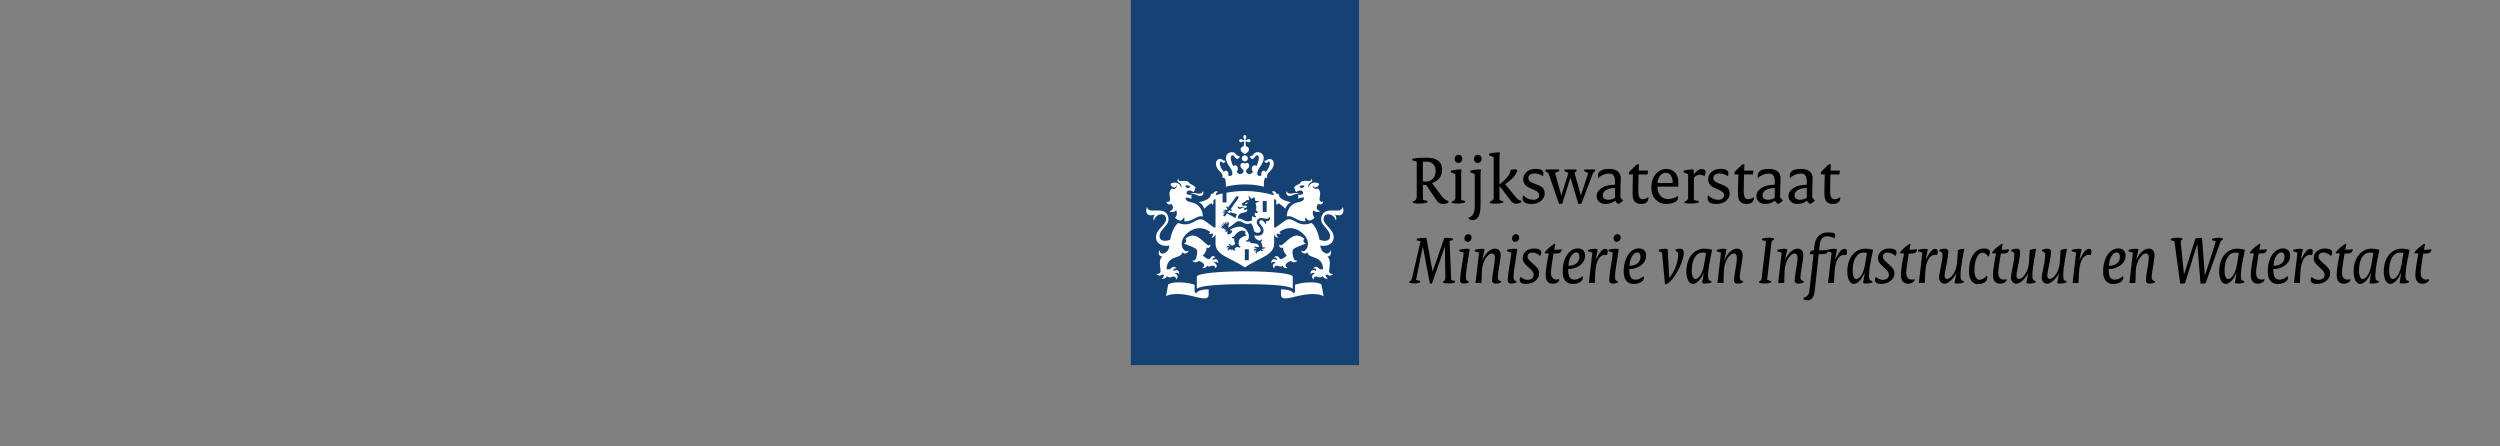 <svg width="493" height="88" viewBox="0 0 493 88" fill="none" xmlns="http://www.w3.org/2000/svg">
<rect x="0" y="0" width="493" height="88" fill="#808080" stroke="none"/>
<path d="M268 0H223V72H268V0Z" fill="#154273"/>
<path d="M246.26 51.315H245.48V49.155H246.26V51.315ZM249.79 41.781H249.009V39.621H249.79V41.781V41.781ZM235.313 38.054C235.25 38.054 234.846 38.054 234.846 38.134C234.846 38.215 235.034 38.179 235.313 38.224C235.941 38.332 236.184 38.645 236.624 38.645C237.019 38.645 237.432 38.376 237.271 37.803C237.244 37.704 237.19 37.731 237.171 37.793C237.109 38.053 236.795 38.197 236.462 38.197C236.049 38.197 235.968 38.054 235.312 38.054H235.313ZM231.011 40.214C231.083 40.312 231.819 41.261 230.688 41.629C230.634 41.647 230.625 41.692 230.697 41.727C231.532 42.077 231.936 41.432 231.936 41.432C232.358 42.399 231.711 42.928 231.711 42.928C231.801 43.098 232.205 43.394 232.807 43.528C233.041 43.403 233.364 43.17 233.499 42.812C233.499 42.812 233.66 43.232 233.517 43.636C235.223 43.788 235.825 42.426 237.145 42.677C237.181 42.687 237.199 42.659 237.199 42.623C237.199 41.781 236.687 40.249 235.052 39.935C233.427 39.622 233.867 38.959 233.867 38.959C234.549 38.932 234.945 39.227 234.945 39.227C235.07 39.021 234.891 38.807 234.891 38.807C234.954 38.726 234.989 38.448 234.989 38.448C234.217 38.448 234.019 38.278 234.019 38.278C233.903 37.821 234.217 37.176 235.367 37.866C235.654 37.615 235.627 37.221 235.627 37.221C235.717 37.176 235.771 37.041 235.771 36.988C235.771 36.799 234.855 36.288 234.621 36.226C234.567 35.948 234.208 35.554 233.131 35.697C232.619 35.76 232.251 35.626 232.421 35.33C232.448 35.276 232.358 35.267 232.313 35.32C232.196 35.437 232.035 35.769 232.475 35.993C232.969 36.243 232.995 36.737 233.005 36.808C233.014 36.916 232.888 36.925 232.861 36.818C232.636 35.984 231.487 35.805 230.813 36.244C230.849 36.692 231.334 36.987 231.595 36.987C231.747 36.987 231.954 36.835 231.954 36.629C231.954 36.531 232.008 36.539 232.034 36.62C232.143 36.916 231.702 37.534 231.056 37.158C230.391 37.821 230.661 38.645 230.724 38.941C230.84 39.478 230.58 40.007 230.086 39.765C230.059 39.756 230.032 39.747 230.032 39.801C230.041 40.123 230.482 40.509 231.011 40.213V40.214ZM234.675 36.871C234.361 37.221 233.858 37.14 233.732 36.566C234.379 36.531 234.648 36.593 234.675 36.871ZM254.496 38.197C254.164 38.197 253.849 38.054 253.786 37.794C253.768 37.731 253.715 37.704 253.688 37.803C253.526 38.376 253.939 38.645 254.334 38.645C254.774 38.645 255.017 38.331 255.645 38.224C255.924 38.179 256.113 38.224 256.113 38.134C256.113 38.054 255.708 38.054 255.645 38.054C254.999 38.054 254.909 38.197 254.496 38.197ZM260.926 39.783C260.926 39.729 260.899 39.738 260.872 39.747C260.379 39.989 260.118 39.469 260.235 38.923C260.298 38.618 260.567 37.803 259.903 37.14C259.247 37.516 258.807 36.898 258.923 36.602C258.95 36.522 259.004 36.512 259.004 36.612C259.004 36.817 259.211 36.97 259.364 36.97C259.624 36.97 260.109 36.674 260.145 36.226C259.471 35.786 258.322 35.966 258.097 36.799C258.07 36.907 257.945 36.898 257.954 36.79C257.954 36.719 257.99 36.226 258.484 35.975C258.932 35.751 258.771 35.419 258.645 35.303C258.6 35.258 258.501 35.267 258.537 35.312C258.708 35.608 258.34 35.742 257.837 35.679C256.759 35.536 256.409 35.939 256.347 36.208C256.113 36.271 255.197 36.781 255.197 36.97C255.197 37.023 255.25 37.167 255.34 37.203C255.34 37.203 255.322 37.588 255.6 37.848C256.741 37.158 257.065 37.803 256.948 38.26C256.948 38.26 256.741 38.421 255.968 38.43C255.968 38.43 256.005 38.708 256.068 38.788C256.068 38.788 255.888 39.013 256.014 39.21C256.014 39.21 256.409 38.914 257.092 38.94C257.092 38.94 257.532 39.604 255.906 39.917C254.28 40.231 253.76 41.763 253.76 42.605C253.76 42.65 253.777 42.668 253.813 42.659C255.133 42.417 255.735 43.779 257.442 43.618C257.289 43.215 257.46 42.794 257.46 42.794C257.594 43.152 257.918 43.394 258.151 43.51C258.761 43.376 259.157 43.09 259.247 42.91C259.247 42.91 258.6 42.381 259.022 41.414C259.022 41.414 259.426 42.059 260.262 41.709C260.334 41.674 260.316 41.629 260.271 41.611C259.139 41.244 259.876 40.294 259.947 40.195C260.477 40.509 260.927 40.123 260.927 39.783H260.926ZM257.226 36.566C257.1 37.14 256.597 37.22 256.283 36.871C256.31 36.593 256.589 36.531 257.226 36.566ZM245.183 26.988C245.183 27.131 245.246 27.257 245.291 27.328C245.389 27.472 245.371 27.553 245.326 27.598C245.282 27.642 245.201 27.66 245.057 27.562C244.957 27.492 244.838 27.454 244.716 27.454C244.473 27.454 244.348 27.615 244.348 27.75C244.348 27.884 244.473 28.045 244.716 28.045C244.859 28.045 244.986 27.983 245.057 27.938C245.201 27.839 245.282 27.858 245.327 27.902C245.371 27.947 245.308 28.44 245.246 28.834C244.842 28.924 244.644 29.246 244.644 29.434C244.644 29.927 245.164 30.204 245.479 30.375C245.785 30.214 246.314 29.927 246.314 29.435C246.314 29.246 246.117 28.915 245.713 28.834C245.659 28.449 245.587 27.947 245.632 27.902C245.677 27.857 245.758 27.839 245.902 27.938C246.002 28.008 246.12 28.045 246.242 28.045C246.485 28.045 246.611 27.885 246.611 27.75C246.611 27.615 246.485 27.454 246.243 27.454C246.121 27.458 246.003 27.495 245.901 27.562C245.758 27.66 245.677 27.642 245.631 27.597C245.587 27.553 245.569 27.472 245.668 27.329C245.738 27.23 245.776 27.111 245.776 26.989C245.776 26.746 245.614 26.621 245.479 26.621C245.345 26.621 245.183 26.746 245.183 26.988V26.988ZM245.479 30.626C245.4 30.626 245.322 30.641 245.249 30.672C245.176 30.702 245.11 30.746 245.054 30.802C244.941 30.914 244.878 31.067 244.878 31.227C244.877 31.386 244.941 31.539 245.053 31.652C245.166 31.764 245.319 31.828 245.478 31.828C245.637 31.828 245.79 31.765 245.903 31.652C246.016 31.54 246.079 31.387 246.08 31.227C246.08 31.068 246.016 30.915 245.904 30.802C245.791 30.69 245.638 30.626 245.479 30.626V30.626ZM245.479 36.369C247.877 36.369 249.224 36.826 249.224 36.826C249.234 35.616 249.234 34.945 249.924 35.043C249.547 34.031 251.182 33.627 251.182 32.31C251.182 31.441 250.562 31.343 250.382 31.343C249.844 31.343 249.925 31.693 249.467 31.693C249.413 31.693 249.35 31.674 249.35 31.719C249.35 31.871 249.476 32.131 249.691 32.131C249.979 32.131 249.979 31.844 250.194 31.844C250.284 31.844 250.419 31.916 250.419 32.212C250.419 32.776 250.05 33.395 249.61 33.878C249.566 33.811 249.506 33.755 249.436 33.716C249.365 33.677 249.286 33.656 249.206 33.654C248.946 33.654 248.721 33.924 248.721 34.254C248.717 34.362 248.739 34.47 248.784 34.568C248.673 34.638 248.547 34.681 248.416 34.694C248.218 34.694 247.922 34.614 247.922 34.183C247.922 33.224 249.206 32.383 249.206 31.163C249.206 30.581 248.82 30.008 248.003 30.008C247.132 30.008 247.293 30.796 246.539 30.796C246.503 30.796 246.476 30.806 246.476 30.841C246.476 30.895 246.611 31.334 246.996 31.334C247.41 31.334 247.526 30.617 247.904 30.617C248.039 30.617 248.245 30.697 248.245 31.181C248.245 31.558 248.057 32.176 247.787 32.758C247.688 32.654 247.553 32.593 247.41 32.588C247.087 32.588 246.853 32.902 246.853 33.269C246.853 33.502 246.943 33.735 247.105 33.879C246.916 34.12 246.718 34.317 246.458 34.317C245.938 34.317 245.713 34.022 245.713 33.699C245.713 33.349 246.35 33.224 246.35 32.687C246.35 32.319 246.108 32.113 245.883 32.113C245.632 32.113 245.506 32.275 245.479 32.275C245.452 32.275 245.327 32.113 245.075 32.113C244.842 32.113 244.608 32.319 244.608 32.687C244.608 33.224 245.246 33.359 245.246 33.699C245.246 34.022 245.012 34.317 244.5 34.317C244.24 34.317 244.042 34.12 243.854 33.878C243.935 33.799 243.999 33.704 244.042 33.599C244.085 33.495 244.107 33.382 244.105 33.269C244.105 32.893 243.872 32.589 243.548 32.589C243.477 32.591 243.407 32.606 243.342 32.636C243.277 32.665 243.219 32.707 243.171 32.759C242.901 32.167 242.713 31.558 242.713 31.181C242.713 30.698 242.92 30.617 243.054 30.617C243.423 30.617 243.539 31.334 243.961 31.334C244.348 31.334 244.482 30.894 244.482 30.841C244.482 30.814 244.455 30.796 244.419 30.796C243.665 30.796 243.827 30.008 242.956 30.008C242.147 30.008 241.752 30.581 241.752 31.163C241.752 32.383 243.036 33.224 243.036 34.183C243.036 34.613 242.74 34.693 242.542 34.693C242.444 34.693 242.318 34.649 242.174 34.568C242.218 34.47 242.239 34.363 242.237 34.255C242.237 33.923 242.013 33.655 241.752 33.655C241.59 33.655 241.456 33.744 241.357 33.878C240.917 33.395 240.549 32.776 240.549 32.212C240.549 31.925 240.683 31.844 240.773 31.844C240.98 31.844 240.989 32.131 241.276 32.131C241.492 32.131 241.617 31.871 241.617 31.719C241.617 31.674 241.554 31.692 241.501 31.692C241.043 31.692 241.123 31.342 240.585 31.342C240.405 31.342 239.785 31.442 239.785 32.31C239.785 33.636 241.42 34.03 241.043 35.043C241.734 34.945 241.725 35.617 241.743 36.826C241.734 36.826 243.081 36.369 245.479 36.369V36.369ZM241.087 38.152C240.432 38.296 239.965 38.43 239.758 38.492C239.768 38.206 239.875 37.937 240.136 37.884C240.172 37.874 240.18 37.83 240.145 37.812C239.561 37.427 239.255 38.162 239.246 38.188C239.04 38.17 238.726 38.233 238.726 38.511C238.726 39.344 236.822 39.801 236.381 39.873C237.163 40.168 237.486 41.153 237.486 41.153C238.052 40.589 238.708 40.097 238.86 40.097C239.013 40.097 239.067 40.285 239.076 40.392C239.076 40.428 239.112 40.437 239.139 40.41C239.435 39.971 239.291 39.873 239.264 39.738C239.246 39.64 239.274 39.254 239.704 39.299V44.845L239.48 44.89C239.381 44.908 238.564 44.218 237.639 43.573C236.705 42.928 236.211 43.313 235.151 43.887C233.759 44.639 232.358 43.958 232.358 43.958C231.164 44.81 230.751 47.283 230.751 47.283C230.431 47.411 230.09 47.481 229.745 47.489C228.829 47.489 228.667 46.933 228.667 46.611C228.667 45.204 230.437 44.603 230.437 43.215C230.437 42.875 230.284 41.512 228.587 41.512H227.067C226.43 41.512 226.277 41.055 226.187 40.885C226.151 40.813 226.088 40.858 226.115 40.912C226.16 41.029 226.044 41.208 226.044 41.557C226.044 42.122 226.376 42.462 226.996 42.462C227.274 42.462 227.543 42.382 227.624 42.328C227.678 42.292 227.714 42.346 227.687 42.381C227.417 42.695 227.4 43.286 227.507 43.421C227.534 43.457 227.57 43.448 227.57 43.421C227.723 42.829 228.28 42.265 229.034 42.265C229.959 42.265 229.95 43.045 229.95 43.233C229.95 44.362 227.965 45.186 227.965 46.745C227.965 48.322 229.635 48.653 230.597 48.411C230.543 49.989 228.729 50.526 228.675 49.397C228.675 49.343 228.63 49.334 228.603 49.407C228.379 49.962 228.468 50.454 229.169 50.607C229.214 50.616 229.196 50.643 229.151 50.678C228.451 51.118 228.828 52.856 228.864 53.366C228.917 54.101 228.181 54.011 228.118 53.994C228.091 53.984 228.055 53.994 228.109 54.056C228.63 54.693 229.277 54.11 229.277 54.11C229.762 54.262 229.465 54.675 229.133 54.89C229.079 54.925 229.088 54.961 229.142 54.961C229.214 54.971 229.968 55.033 230.102 54.433C230.435 54.827 230.929 54.683 231.028 54.63C231.172 54.558 231.881 54.298 231.944 55.087C231.944 55.14 231.98 55.105 232.007 55.077C232.537 54.406 231.971 53.994 231.647 53.949C231.704 53.891 231.774 53.847 231.85 53.821C231.927 53.794 232.008 53.785 232.089 53.794C232.169 53.803 232.247 53.831 232.315 53.875C232.383 53.919 232.441 53.978 232.483 54.047C232.51 54.083 232.537 54.092 232.537 54.021C232.582 53.169 231.89 53.098 231.441 53.465C231.423 53.375 231.271 52.9 231.944 52.918C231.962 52.918 231.989 52.892 231.962 52.865C231.441 52.309 231.01 52.811 230.902 52.936C230.669 53.214 230.085 53.098 230.031 53.098C230.211 50.15 232.815 51.198 233.174 49.764C233.192 49.693 233.228 49.72 233.228 49.747C233.327 50.096 234.208 50.141 234.368 49.46C234.378 49.415 234.368 49.388 234.342 49.415C233.587 50.168 231.89 47.82 234.207 45.912C236.183 44.29 237.952 45.195 238.626 45.724C238.662 45.957 238.518 46.037 238.428 46.064C238.392 46.073 238.383 46.1 238.438 46.127C238.626 46.198 238.886 46.171 239.012 46.001C239.434 46.297 239.075 46.673 238.904 46.771C238.859 46.799 238.877 46.826 238.914 46.835C239.299 46.906 239.623 46.512 239.641 46.279L239.704 46.315V47.99C239.704 50.374 242.461 50.705 245.487 52.721C248.514 50.696 251.262 50.374 251.262 47.991V46.315L251.325 46.279C251.343 46.503 251.657 46.906 252.052 46.835C252.088 46.825 252.106 46.799 252.062 46.772C251.891 46.664 251.522 46.297 251.953 46.002C252.079 46.18 252.34 46.198 252.528 46.127C252.582 46.109 252.573 46.073 252.538 46.064C252.448 46.037 252.304 45.956 252.34 45.724C253.013 45.186 254.782 44.281 256.758 45.912C259.075 47.82 257.378 50.159 256.623 49.415C256.588 49.379 256.588 49.415 256.596 49.46C256.758 50.15 257.638 50.096 257.737 49.747C257.747 49.72 257.782 49.693 257.791 49.764C258.151 51.198 260.746 50.15 260.934 53.098C260.88 53.107 260.297 53.214 260.064 52.936C259.964 52.82 259.534 52.309 259.004 52.865C258.967 52.9 259.004 52.918 259.021 52.918C259.695 52.901 259.551 53.375 259.524 53.465C259.075 53.098 258.384 53.169 258.429 54.02C258.429 54.083 258.456 54.083 258.482 54.047C258.524 53.978 258.582 53.919 258.65 53.875C258.718 53.831 258.796 53.803 258.876 53.794C258.957 53.785 259.038 53.794 259.115 53.821C259.192 53.847 259.261 53.891 259.318 53.949C259.003 53.994 258.428 54.406 258.958 55.078C258.985 55.105 259.012 55.141 259.021 55.087C259.093 54.298 259.794 54.549 259.937 54.63C260.037 54.683 260.53 54.827 260.862 54.433C260.997 55.033 261.752 54.97 261.823 54.961C261.877 54.961 261.877 54.925 261.833 54.89C261.509 54.675 261.203 54.262 261.689 54.11C261.689 54.11 262.335 54.693 262.856 54.056C262.901 54.003 262.874 53.985 262.847 53.994C262.784 54.011 262.047 54.101 262.102 53.366C262.138 52.856 262.515 51.117 261.814 50.678C261.77 50.652 261.752 50.625 261.797 50.607C262.497 50.454 262.587 49.962 262.362 49.407C262.335 49.334 262.29 49.352 262.29 49.397C262.237 50.527 260.431 49.989 260.369 48.411C261.339 48.662 262.999 48.321 262.999 46.745C262.999 45.195 261.015 44.362 261.015 43.233C261.015 43.045 261.006 42.265 261.931 42.265C262.686 42.265 263.242 42.829 263.395 43.421C263.404 43.448 263.431 43.457 263.458 43.421C263.566 43.277 263.548 42.695 263.278 42.381C263.251 42.355 263.278 42.291 263.341 42.328C263.422 42.381 263.691 42.462 263.97 42.462C264.59 42.462 264.922 42.122 264.922 41.557C264.922 41.207 264.796 41.028 264.85 40.912C264.877 40.858 264.805 40.822 264.778 40.885C264.688 41.065 264.527 41.512 263.898 41.512H262.38C260.683 41.512 260.53 42.883 260.53 43.215C260.53 44.603 262.3 45.204 262.3 46.611C262.3 46.942 262.129 47.489 261.222 47.489C260.845 47.489 260.449 47.381 260.216 47.283C260.216 47.283 259.812 44.819 258.608 43.958C258.608 43.958 257.208 44.639 255.815 43.887C254.755 43.313 254.252 42.928 253.318 43.573C252.385 44.218 251.576 44.908 251.478 44.89L251.253 44.845V39.3C251.684 39.255 251.711 39.64 251.693 39.74C251.666 39.865 251.531 39.972 251.819 40.411C251.846 40.447 251.873 40.429 251.882 40.393C251.891 40.286 251.953 40.098 252.097 40.098C252.241 40.098 252.905 40.59 253.471 41.155C253.471 41.155 253.794 40.178 254.576 39.874C254.136 39.802 252.232 39.345 252.232 38.512C252.232 38.234 251.918 38.172 251.711 38.189C251.701 38.162 251.388 37.428 250.813 37.813C250.786 37.831 250.786 37.876 250.822 37.885C251.082 37.947 251.19 38.207 251.199 38.494C249.34 37.953 247.415 37.672 245.479 37.66C244.113 37.66 242.865 37.822 241.868 38.001V39.918H241.086V38.153L241.087 38.152ZM235.915 57.846C235.708 57.766 235.573 57.631 235.573 57.354V56.162C235.232 56.045 234.298 55.687 232.421 55.687C230.867 55.687 230.382 56.037 230.355 56.162L229.942 58.429C229.942 58.429 230.571 57.855 232.825 57.999C235.537 58.169 238.348 59.773 238.348 58.061V57.058C236.228 57.067 235.914 57.748 235.914 57.846H235.915ZM252.61 57.066V58.07C252.61 59.773 255.421 58.178 258.133 58.008C260.388 57.864 261.016 58.438 261.016 58.438L260.603 56.162C260.585 56.036 260.091 55.687 258.537 55.687C256.669 55.687 255.735 56.045 255.385 56.162V57.354C255.385 57.622 255.25 57.757 255.044 57.846C255.053 57.748 254.739 57.066 252.61 57.066V57.066ZM245.48 56.036C249.853 56.036 254.29 56.26 254.864 56.923C254.909 56.977 254.927 56.923 254.927 56.879V54.567C254.927 53.895 250.347 53.501 245.47 53.501C240.594 53.501 236.013 53.895 236.013 54.567V56.879C236.013 56.915 236.031 56.969 236.076 56.923C236.678 56.269 241.114 56.036 245.479 56.036H245.48ZM241.58 45.141L241.14 45.025L241.105 45.078L240.593 44.854H241.051C241.095 44.854 241.095 44.828 241.077 44.81C240.871 44.603 240.682 44.424 240.682 44.424C240.682 44.424 240.889 44.505 241.185 44.612C241.221 44.622 241.23 44.603 241.212 44.577L240.871 44.084C240.871 44.084 241.284 44.362 241.365 44.415C241.392 44.433 241.41 44.415 241.401 44.389L241.167 43.806L241.617 44.236C241.634 44.254 241.661 44.246 241.652 44.218L241.527 43.636L241.859 44.12C241.877 44.147 241.904 44.138 241.904 44.11C241.904 44.012 241.913 43.582 241.913 43.582C241.913 43.582 242.056 43.905 242.119 44.066C242.137 44.102 242.155 44.102 242.173 44.057C242.191 44.003 242.343 43.645 242.343 43.645L242.362 44.2L242.29 44.218L242.2 44.881C242.856 44.729 243.682 43.6 244.31 43.6C245.065 43.6 245.334 44.478 246.717 44.03C247.067 44.55 247.194 44.998 247.328 45.616C247.868 46.118 248.612 45.947 248.612 45.419C248.612 44.702 247.832 44.568 247.832 43.815C247.832 43.484 248.065 43 248.702 43C249.044 43 249.537 43.143 249.825 43.143C250.166 43.143 250.238 42.901 250.274 42.793C250.301 42.722 250.4 42.74 250.391 42.803C250.381 42.874 250.427 42.973 250.427 43.134C250.427 43.609 249.735 43.672 249.654 43.609C249.618 43.582 249.591 43.618 249.618 43.645C249.726 43.725 249.699 44.012 249.574 44.191C249.556 44.209 249.537 44.209 249.537 44.191C249.466 43.851 249.062 43.43 248.711 43.43C248.586 43.43 248.325 43.501 248.325 43.806C248.325 44.227 249.178 44.621 249.178 45.5C249.178 46.413 248.271 46.637 247.355 46.404C247.382 47.274 248.685 47.784 248.711 47.166C248.711 47.121 248.738 47.148 248.747 47.166C248.936 47.435 248.855 47.632 248.604 47.74C248.828 47.838 248.873 48.295 248.936 48.573C249.035 48.985 249.466 48.752 249.493 48.743C249.52 48.725 249.529 48.743 249.511 48.77C249.349 49.191 248.909 49.03 248.909 49.03C248.684 49.191 248.954 49.334 249.16 49.397C249.187 49.407 249.187 49.424 249.17 49.442C249.017 49.496 248.693 49.603 248.532 49.325C248.415 49.612 248.172 49.603 248.082 49.603C247.912 49.603 247.804 49.773 247.84 50.006C247.84 50.024 247.831 50.033 247.813 50.024C247.418 49.764 247.643 49.451 247.804 49.37C247.777 49.352 247.499 49.236 247.382 49.558C247.373 49.585 247.355 49.585 247.346 49.558C247.176 49.093 247.553 48.958 247.822 49.075C247.804 49.012 247.66 48.779 247.302 48.859C247.283 48.869 247.274 48.859 247.283 48.833C247.346 48.689 247.517 48.483 247.849 48.689C248.019 48.797 248.307 48.645 248.334 48.627C247.75 47.471 246.628 48.438 246.367 47.533C246.358 47.516 246.34 47.498 246.322 47.551C246.259 47.739 245.766 47.757 245.676 47.381C245.666 47.354 245.676 47.345 245.703 47.363C245.775 47.435 245.927 47.498 246.133 47.211C246.269 47.014 246.287 46.754 246.287 46.584C246.287 45.884 245.586 44.702 244.49 44.702C243.799 44.702 243.053 44.971 242.496 45.374L243.008 45.491C242.998 45.607 242.963 45.72 242.905 45.821C242.846 45.922 242.766 46.009 242.67 46.075C242.573 46.141 242.464 46.185 242.348 46.203C242.233 46.221 242.115 46.214 242.003 46.181L242.083 45.589C242.003 45.616 241.805 45.688 241.697 45.84C241.688 45.849 241.67 45.849 241.67 45.831C241.58 45.491 241.859 45.321 241.94 45.284C241.949 45.276 241.949 45.276 241.93 45.276C241.845 45.275 241.76 45.296 241.685 45.337C241.61 45.377 241.546 45.436 241.5 45.508C241.49 45.518 241.482 45.518 241.482 45.508C241.509 45.437 241.464 45.267 241.58 45.141V45.141ZM243.116 49.155C242.919 49.397 242.748 49.165 242.487 49.165C242.245 49.165 242.2 49.37 242.2 49.451C242.2 49.469 242.191 49.469 242.182 49.46C241.904 49.083 242.218 48.877 242.398 48.85C242.371 48.824 242.101 48.644 241.931 48.895C241.921 48.913 241.904 48.905 241.904 48.886C241.894 48.42 242.263 48.385 242.514 48.591C242.559 48.411 242.443 48.295 242.245 48.286C242.218 48.286 242.218 48.268 242.227 48.259C242.307 48.169 242.389 48.134 242.47 48.134C242.73 48.134 242.766 48.465 242.937 48.465C243.188 48.465 243.557 48.125 243.583 48.089C243.574 48.071 243.332 47.408 243.377 47.014C243.377 46.996 243.367 46.996 243.359 47.004C243.233 47.077 242.928 47.068 242.928 46.691C242.928 46.664 242.937 46.655 242.955 46.682C243.089 46.87 243.314 46.655 243.422 46.53C243.538 46.395 244.185 45.464 245.038 45.464C245.227 45.464 245.469 45.571 245.667 45.706C245.37 46.064 245.667 46.404 245.882 46.36C245.909 46.35 245.909 46.378 245.892 46.387C244.76 46.807 244.257 46.977 244.257 47.927C244.257 48.42 244.427 48.698 244.715 48.627C244.733 48.617 244.742 48.627 244.724 48.644C244.616 48.77 244.499 48.814 244.4 48.814C244.167 48.814 244.122 48.689 243.996 48.689C243.871 48.689 243.449 48.94 243.449 49.146C243.449 49.226 243.502 49.334 243.646 49.424C243.656 49.433 243.646 49.442 243.646 49.442C243.52 49.442 243.188 49.469 243.116 49.155V49.155ZM246.089 39.971C245.739 39.953 245.505 40.025 245.523 40.141C245.693 40.321 245.918 40.303 246.089 39.971ZM244.787 40.841C245.038 40.778 245.307 40.804 245.343 40.813C245.379 40.823 245.379 40.885 245.334 40.894C244.814 40.957 244.787 41.199 244.454 41.199C244.239 41.199 243.996 40.975 244.086 40.652C244.096 40.607 244.131 40.607 244.14 40.652C244.176 40.795 244.383 40.948 244.787 40.84V40.841ZM238.024 52.363C238.365 52.802 238.698 52.39 239.156 52.39C239.38 52.39 239.65 52.461 239.694 52.91C239.694 52.936 239.712 52.936 239.739 52.91C240.233 52.237 239.668 51.861 239.344 51.807C239.416 51.745 239.892 51.449 240.206 51.888C240.224 51.915 240.26 51.906 240.26 51.87C240.26 51.019 239.623 50.956 239.156 51.324C239.066 50.992 239.317 50.777 239.641 50.777C239.676 50.777 239.694 50.75 239.676 50.732C239.102 50.122 238.68 50.893 238.581 51.01C238.356 51.315 237.539 50.741 237.207 50.4C237.207 50.4 237.925 49.648 237.925 48.958C237.925 48.913 237.916 48.859 237.916 48.833C237.916 48.815 237.926 48.806 237.943 48.815C238.015 48.859 238.113 48.886 238.213 48.886C238.374 48.886 238.689 48.833 238.689 48.25C238.689 48.205 238.671 48.205 238.653 48.232C238.563 48.358 238.473 48.385 238.401 48.385C237.818 48.385 236.605 46.449 235.168 46.449C234.791 46.449 234.081 46.719 233.731 47.103C233.901 47.202 233.938 47.417 233.92 47.569C233.893 47.811 233.695 47.937 233.498 47.99C233.462 48 233.462 48.026 233.498 48.044C234.225 48.322 235.536 48.814 235.842 49.074C236.192 49.379 236.129 49.953 235.922 50.75C235.725 51.512 235.302 51.413 235.142 51.386C235.114 51.386 235.114 51.396 235.123 51.413C235.312 51.646 235.536 51.727 235.733 51.727C236.111 51.727 236.255 51.494 236.443 51.494C236.767 51.494 237.458 51.96 237.458 52.318C237.458 52.515 237.306 52.703 237.099 52.828C237.09 52.838 237.09 52.856 237.108 52.856C237.261 52.883 237.898 52.936 238.024 52.363V52.363ZM253.857 52.856C253.875 52.856 253.884 52.838 253.867 52.829C253.669 52.694 253.507 52.515 253.507 52.319C253.507 51.959 254.19 51.494 254.522 51.494C254.72 51.494 254.854 51.727 255.232 51.727C255.429 51.727 255.654 51.647 255.842 51.413C255.86 51.395 255.852 51.377 255.824 51.386C255.671 51.413 255.24 51.512 255.043 50.75C254.836 49.953 254.764 49.38 255.123 49.075C255.42 48.815 256.74 48.322 257.468 48.045C257.504 48.026 257.504 47.999 257.468 47.99C257.27 47.937 257.073 47.811 257.046 47.57C257.028 47.417 257.064 47.21 257.234 47.103C256.874 46.718 256.165 46.449 255.788 46.449C254.351 46.449 253.138 48.385 252.555 48.385C252.483 48.385 252.385 48.358 252.304 48.232C252.286 48.205 252.268 48.205 252.268 48.25C252.268 48.833 252.582 48.886 252.744 48.886C252.839 48.886 252.932 48.861 253.014 48.815C253.031 48.805 253.04 48.815 253.04 48.833C253.04 48.859 253.031 48.913 253.031 48.958C253.031 49.648 253.75 50.401 253.75 50.401C253.426 50.741 252.609 51.306 252.375 51.01C252.277 50.885 251.855 50.123 251.28 50.732C251.262 50.759 251.27 50.777 251.316 50.777C251.639 50.777 251.891 50.992 251.801 51.324C251.334 50.956 250.696 51.019 250.696 51.87C250.696 51.906 250.732 51.915 250.75 51.888C251.055 51.449 251.54 51.745 251.603 51.808C251.28 51.852 250.723 52.238 251.208 52.909C251.226 52.936 251.244 52.936 251.253 52.909C251.307 52.47 251.576 52.389 251.792 52.389C252.241 52.389 252.573 52.802 252.923 52.363C253.067 52.936 253.705 52.883 253.857 52.856V52.856ZM242.264 41.683C242.219 41.745 242.066 41.683 242.013 41.656C242.003 41.646 241.995 41.656 242.003 41.665C242.04 41.745 242.183 41.987 242.399 41.987C242.497 41.987 242.641 41.933 242.677 41.862C242.677 41.862 243.521 42.139 243.935 42.247C243.773 42.462 243.674 42.722 243.647 43C243.315 42.794 241.967 42.077 241.967 42.077L241.555 42.65C241.483 42.74 241.15 42.498 241.222 42.408L241.537 41.969C241.429 41.862 241.177 41.925 241.106 41.951C241.096 41.951 241.087 41.951 241.096 41.933C241.141 41.843 241.294 41.584 241.689 41.7C241.689 41.459 241.33 41.54 241.231 41.566C241.222 41.566 241.213 41.566 241.222 41.557C241.321 41.45 241.617 41.217 241.941 41.414L242.084 41.217L241.797 40.912L241.977 40.662L242.183 40.93L243.737 38.806C243.773 38.753 244.087 38.663 244.195 38.636C244.204 38.753 244.222 39.076 244.185 39.129L242.66 41.27L242.984 41.378L242.804 41.628L242.427 41.45L242.265 41.683H242.264ZM247.715 41.333C247.715 41.53 247.832 41.817 248.093 41.727C248.102 41.718 248.12 41.727 248.111 41.737C248.075 41.951 247.68 42.148 247.509 41.897C247.347 42.229 247.392 42.543 247.724 42.722C247.742 42.731 247.742 42.758 247.724 42.776C247.518 42.919 247.204 42.892 247.06 42.606C246.781 42.812 246.817 43.26 246.988 43.412C246.988 43.412 246.216 43.869 245.515 43.546C245.048 43.322 244.671 43.036 244.069 43.089C244.15 42.247 244.572 42.032 245.345 41.907C245.965 41.808 246.036 41.521 245.955 41.307C245.749 41.252 245.362 41.441 245.362 41.441C245.291 41.324 245.389 41.208 245.389 41.208C245.353 41.163 245.336 41.011 245.336 41.011C245.766 41.011 245.847 40.912 245.847 40.912C245.928 40.464 245.47 40.419 245.12 40.662C244.958 40.518 244.985 40.33 244.985 40.33C244.963 40.314 244.945 40.294 244.931 40.271C244.917 40.248 244.908 40.222 244.905 40.195C244.905 40.088 245.416 39.801 245.551 39.765C245.587 39.613 245.767 39.407 246.314 39.461C246.377 39.317 246.27 38.789 246.207 38.654C246.189 38.609 246.216 38.591 246.26 38.618C246.45 38.735 246.638 39.183 246.772 39.192C246.772 39.192 247.383 38.869 247.41 38.887C247.437 38.905 247.527 39.586 247.527 39.586C247.607 39.685 248.084 39.586 248.29 39.676C248.344 39.702 248.344 39.738 248.29 39.747C248.138 39.774 247.644 39.989 247.563 40.124C247.85 40.544 247.715 41.163 247.715 41.334V41.333Z" fill="white"/>
<path d="M278.574 39.756C279.113 39.604 279.382 39.326 279.382 38.699V31.88L278.502 31.603V31.298C279.382 31.146 280.172 31.092 281.277 31.092C283.379 31.092 284.384 31.907 284.384 33.439C284.384 34.81 283.621 35.715 282.382 36.092L284.349 38.717C284.681 39.165 285.139 39.497 285.642 39.657V39.917C285.382 40.097 285.031 40.222 284.582 40.222C283.98 40.222 283.594 39.989 283.092 39.236L281.25 36.46H280.594V39.39L281.474 39.614V39.918C281.017 40.062 280.504 40.151 279.885 40.151C279.4 40.151 278.978 40.107 278.574 40.008V39.758V39.756ZM281.134 35.805C282.22 35.805 283.109 35.097 283.109 33.655C283.109 32.516 282.382 31.862 281.187 31.862C281.007 31.862 280.765 31.889 280.586 31.916V35.805H281.133H281.134ZM286.27 39.792C286.648 39.658 287.007 39.38 287.007 39.039V34.344L286.117 33.968V33.672C286.747 33.493 287.384 33.412 287.77 33.412H288.22L288.147 34.165V39.443L288.929 39.649V39.909C288.453 40.079 288.022 40.141 287.312 40.141C286.989 40.141 286.585 40.115 286.27 40.016V39.792V39.792ZM286.854 31.342C286.854 30.912 287.159 30.527 287.644 30.527C288.031 30.527 288.372 30.823 288.372 31.28C288.372 31.764 288.04 32.14 287.591 32.14C287.178 32.131 286.854 31.8 286.854 31.343V31.342ZM290.824 34.344L289.926 33.968V33.672C290.563 33.493 291.192 33.412 291.596 33.412H292.046L291.964 34.192V40.428C291.964 42.704 291.282 43.412 290.393 43.412C290.087 43.412 289.782 43.304 289.611 43.08V42.856C290.222 42.856 290.824 42.157 290.824 40.742V34.344V34.344ZM290.662 31.343C290.662 30.913 290.967 30.527 291.452 30.527C291.838 30.527 292.18 30.823 292.18 31.28C292.18 31.764 291.847 32.14 291.398 32.14C290.985 32.131 290.662 31.8 290.662 31.343ZM293.796 39.792C294.174 39.658 294.551 39.38 294.551 39.039V30.984L293.635 30.608V30.303C294.179 30.15 294.74 30.066 295.305 30.053H295.781L295.701 30.832V36.387L296.464 35.724C297.218 35.088 297.901 34.129 297.901 33.502C298.139 33.425 298.387 33.389 298.637 33.395C298.83 33.395 299.02 33.438 299.194 33.52C299.167 34.12 298.565 35.061 297.299 35.966L296.814 36.316L298.96 38.914C299.347 39.389 299.697 39.577 299.993 39.577V39.873C299.688 40.079 299.365 40.168 298.96 40.168C298.574 40.168 298.233 39.998 297.973 39.64L295.7 36.656V39.461L296.428 39.685V39.945C295.916 40.115 295.512 40.168 294.856 40.168C294.533 40.168 294.129 40.141 293.814 40.043V39.792H293.796V39.792ZM300.37 38.52C300.999 39.102 301.592 39.398 302.337 39.398C303.118 39.398 303.523 39.021 303.523 38.538C303.523 38.054 303.244 37.749 302.328 37.355L301.637 37.059C300.828 36.709 300.379 36.127 300.379 35.339C300.379 34.246 301.349 33.296 302.804 33.296C303.918 33.296 304.367 33.627 304.367 34.156C304.367 34.362 304.34 34.542 304.295 34.739C303.846 34.434 303.235 34.209 302.705 34.209C301.816 34.209 301.395 34.595 301.395 35.07C301.395 35.572 301.645 35.85 302.481 36.163L303.235 36.459C304.241 36.844 304.618 37.364 304.618 38.179C304.618 39.245 303.586 40.222 302.032 40.222C300.81 40.222 300.262 39.837 300.262 39.084C300.246 38.89 300.284 38.695 300.37 38.52V38.52ZM305.355 34.165L304.753 33.753V33.421H307.456V33.753L306.648 34.084L307.888 38.547H307.905L309.288 34.111L308.525 33.753V33.421H310.887V33.753L310.483 34.058L311.74 38.528H311.758L313.195 34.12L312.405 33.744V33.413H314.551V33.744L314.174 34.049L311.839 40.186L311.255 40.213L309.711 35.097H309.666L308.067 40.177L307.438 40.204L305.355 34.165V34.165ZM318.476 36.423V36.047C318.476 34.55 318.116 34.227 317.236 34.227C316.473 34.227 315.736 34.55 315.144 35.133C315.114 34.995 315.099 34.853 315.099 34.712C315.099 33.825 315.755 33.305 317.38 33.305C318.79 33.305 319.625 34.013 319.625 35.169C319.625 35.473 319.581 36.172 319.572 36.575L319.527 38.825C319.625 39.075 319.832 39.335 320.083 39.532C319.877 39.783 319.5 40.061 319.141 40.24C318.874 40.071 318.655 39.836 318.503 39.559C318.117 39.935 317.363 40.222 316.626 40.222C315.584 40.222 314.856 39.568 314.856 38.681C314.856 37.471 316.195 36.423 318.476 36.423V36.423ZM317.146 39.398C317.578 39.398 318.135 39.228 318.485 39.021V37.077C316.913 37.077 316.06 37.731 316.06 38.484C316.06 39.039 316.437 39.398 317.147 39.398H317.146ZM321.97 36.235L322.014 34.389H321.251V33.932L322.751 32.445L323.209 32.391L323.155 33.646H324.996L324.897 34.398H323.119L323.092 36.145C323.074 36.728 323.074 37.256 323.074 37.767C323.074 38.896 323.406 39.281 323.927 39.281C324.331 39.281 324.682 39.138 324.96 38.923L325.104 38.977C325.05 39.792 324.565 40.213 323.604 40.213C322.49 40.213 321.951 39.631 321.951 38.278C321.934 37.606 321.961 36.871 321.969 36.235H321.97ZM328.561 33.314C330.061 33.314 330.968 34.318 330.968 35.912C330.968 36.172 330.968 36.45 330.95 36.799H326.846C326.846 38.359 327.753 39.254 328.903 39.254C329.585 39.254 330.34 39.021 330.87 38.654C330.896 38.726 330.923 38.878 330.923 39.012C330.923 39.64 330.007 40.222 328.525 40.222C326.936 40.222 325.643 38.986 325.643 37.042C325.652 34.632 327.107 33.314 328.561 33.314V33.314ZM329.855 36.083C329.855 34.721 329.271 34.067 328.445 34.067C327.681 34.067 326.873 34.98 326.873 36.083H329.855ZM332.163 39.792C332.522 39.658 332.899 39.38 332.899 39.039V34.344L331.992 33.968V33.663C332.536 33.509 333.098 33.425 333.663 33.413H333.995V34.38H334.004L334.39 33.95C334.767 33.547 335.144 33.34 335.611 33.34C336.096 33.34 336.339 33.547 336.339 33.941C336.339 34.201 336.258 34.515 336.114 34.774C335.87 34.575 335.567 34.461 335.252 34.452C334.821 34.452 334.417 34.649 334.031 35.025V39.443L334.992 39.649V39.909C334.516 40.079 334.058 40.142 333.267 40.142C332.863 40.142 332.477 40.115 332.154 40.016V39.792H332.163V39.792ZM336.842 38.52C337.47 39.102 338.063 39.398 338.809 39.398C339.59 39.398 339.994 39.021 339.994 38.538C339.994 38.054 339.716 37.749 338.8 37.355L338.108 37.059C337.3 36.709 336.851 36.127 336.851 35.339C336.851 34.246 337.821 33.296 339.276 33.296C340.389 33.296 340.838 33.627 340.838 34.156C340.838 34.362 340.811 34.542 340.766 34.739C340.317 34.434 339.707 34.209 339.177 34.209C338.288 34.209 337.866 34.595 337.866 35.07C337.866 35.572 338.117 35.85 338.952 36.163L339.707 36.459C340.713 36.844 341.09 37.364 341.09 38.179C341.09 39.245 340.057 40.222 338.503 40.222C337.282 40.222 336.734 39.837 336.734 39.084C336.718 38.89 336.756 38.695 336.842 38.52V38.52ZM342.76 36.235L342.805 34.389H342.042V33.932L343.542 32.445L344 32.391L343.946 33.646H345.787L345.688 34.398H343.91L343.883 36.145C343.865 36.728 343.865 37.256 343.865 37.767C343.865 38.896 344.197 39.281 344.718 39.281C345.122 39.281 345.472 39.138 345.751 38.923L345.895 38.977C345.841 39.792 345.356 40.213 344.395 40.213C343.281 40.213 342.742 39.631 342.742 38.278C342.715 37.606 342.742 36.871 342.76 36.235V36.235ZM349.981 36.423V36.047C349.981 34.55 349.622 34.227 348.741 34.227C347.978 34.227 347.242 34.55 346.649 35.133C346.619 34.995 346.604 34.853 346.604 34.712C346.604 33.825 347.26 33.305 348.885 33.305C350.295 33.305 351.13 34.013 351.13 35.169C351.13 35.473 351.086 36.172 351.077 36.575L351.032 38.825C351.13 39.075 351.337 39.335 351.588 39.532C351.382 39.783 351.005 40.061 350.645 40.24C350.378 40.071 350.159 39.836 350.008 39.559C349.622 39.935 348.867 40.222 348.131 40.222C347.089 40.222 346.362 39.568 346.362 38.681C346.362 37.471 347.7 36.423 349.981 36.423V36.423ZM348.643 39.398C349.074 39.398 349.631 39.228 349.981 39.021V37.077C348.409 37.077 347.556 37.731 347.556 38.484C347.556 39.039 347.933 39.398 348.643 39.398V39.398ZM356.303 36.423V36.047C356.303 34.55 355.944 34.227 355.064 34.227C354.301 34.227 353.564 34.55 352.971 35.133C352.942 34.995 352.927 34.853 352.927 34.712C352.927 33.825 353.582 33.305 355.208 33.305C356.618 33.305 357.453 34.013 357.453 35.169C357.453 35.473 357.408 36.172 357.399 36.575L357.354 38.825C357.453 39.075 357.66 39.335 357.911 39.532C357.704 39.783 357.327 40.061 356.968 40.24C356.701 40.07 356.482 39.836 356.33 39.559C355.944 39.935 355.19 40.222 354.453 40.222C353.412 40.222 352.684 39.568 352.684 38.681C352.684 37.471 354.013 36.423 356.303 36.423V36.423ZM354.965 39.398C355.396 39.398 355.953 39.228 356.303 39.021V37.077C354.732 37.077 353.879 37.731 353.879 38.484C353.879 39.039 354.256 39.398 354.965 39.398V39.398ZM359.797 36.235L359.842 34.389H359.078V33.932L360.578 32.445L361.036 32.391L360.982 33.646H362.824L362.725 34.398H360.947L360.92 36.145C360.902 36.728 360.902 37.256 360.902 37.767C360.902 38.896 361.234 39.281 361.755 39.281C362.159 39.281 362.509 39.138 362.788 38.923L362.931 38.977C362.877 39.792 362.392 40.213 361.431 40.213C360.318 40.213 359.779 39.631 359.779 38.278C359.752 37.606 359.779 36.871 359.797 36.235V36.235ZM277.918 55.526C278.152 55.418 278.331 55.266 278.403 54.997L280.145 47.569L279.391 47.408V47.077C279.751 46.977 280.406 46.907 280.828 46.907H281.286L282.507 53.527H282.525L284.825 46.907H285.175C285.525 46.907 286.109 46.933 286.513 47.014V47.345L285.857 47.515L286.181 55.212L286.944 55.418V55.696C286.522 55.839 286.208 55.902 285.804 55.902C285.229 55.902 284.896 55.857 284.582 55.759V55.526C284.842 55.4 285.013 55.23 285.013 54.8L284.933 48.645H284.914L282.382 55.938L281.96 55.911L280.594 48.644H280.577L279.238 55.185L280.028 55.409V55.687C279.66 55.833 279.266 55.903 278.87 55.893C278.538 55.893 278.188 55.839 277.91 55.75V55.526H277.918V55.526ZM288.103 53.447L288.552 50.625L288.623 49.8L287.788 49.54V49.28C288.238 49.11 288.678 49.048 289.18 49.048C289.432 49.048 289.63 49.066 289.809 49.128L289.18 53.214C289.119 53.708 289.083 54.205 289.072 54.702C289.072 55.158 289.243 55.365 289.629 55.49V55.723C289.299 55.859 288.945 55.926 288.588 55.92C288.138 55.92 287.923 55.687 287.923 55.284C287.913 54.89 288.04 54.003 288.103 53.447V53.447ZM288.776 47.032C288.776 46.575 289.136 46.172 289.557 46.172C289.917 46.172 290.195 46.449 290.195 46.835C290.195 47.309 289.818 47.695 289.414 47.695C289.037 47.695 288.776 47.444 288.776 47.032ZM291.668 49.81L290.815 49.55V49.29C291.264 49.12 291.677 49.057 292.198 49.057C292.378 49.057 292.575 49.083 292.764 49.155L292.314 51.279H292.333C292.97 49.863 293.895 49.029 294.838 49.029C295.448 49.029 295.934 49.459 295.934 50.311C295.934 50.759 295.808 51.467 295.727 52.058L295.476 53.555C295.431 53.877 295.368 54.415 295.368 54.71C295.368 55.167 295.593 55.347 296.024 55.436V55.669C295.7 55.839 295.341 55.929 294.91 55.929C294.479 55.929 294.228 55.696 294.228 55.293C294.228 54.943 294.326 54.263 294.398 53.823L294.658 52.228C294.73 51.798 294.793 51.198 294.793 50.822C294.793 50.195 294.515 49.988 294.183 49.988C293.401 49.988 292.288 51.485 292.233 53.465L292.153 55.795H290.967L291.667 49.809L291.668 49.81ZM297.505 53.447L297.955 50.625L298.026 49.8L297.191 49.54V49.28C297.641 49.11 298.081 49.048 298.583 49.048C298.835 49.048 299.033 49.066 299.212 49.128L298.583 53.214C298.522 53.708 298.486 54.205 298.475 54.702C298.475 55.158 298.646 55.365 299.032 55.49V55.723C298.702 55.859 298.348 55.926 297.991 55.92C297.541 55.92 297.326 55.687 297.326 55.284C297.308 54.89 297.434 54.003 297.506 53.447H297.505ZM298.17 47.032C298.17 46.575 298.53 46.172 298.951 46.172C299.311 46.172 299.589 46.449 299.589 46.835C299.589 47.309 299.212 47.695 298.808 47.695C298.43 47.695 298.17 47.444 298.17 47.032ZM299.885 54.603C300.272 54.979 300.739 55.185 301.25 55.185C301.906 55.185 302.436 54.809 302.436 54.227C302.436 53.77 302.256 53.465 301.574 52.856L301.089 52.408C300.451 51.825 300.272 51.449 300.272 50.84C300.272 49.926 301.152 49.003 302.427 49.003C303.442 49.003 303.945 49.307 303.945 49.755C303.945 50.006 303.846 50.293 303.693 50.481C303.289 50.069 302.705 49.801 302.176 49.801C301.565 49.801 301.242 50.131 301.242 50.58C301.242 50.983 301.412 51.216 302.104 51.843L302.634 52.318C303.298 52.918 303.523 53.322 303.523 53.931C303.523 55.024 302.409 55.983 300.945 55.983C300.065 55.983 299.679 55.705 299.679 55.194C299.67 54.978 299.743 54.766 299.885 54.603V54.603ZM305.238 50.876L305.418 49.989C305.112 49.989 304.933 49.971 304.636 49.944V49.764C305.086 49.137 305.776 48.528 306.513 48.098H306.72L306.486 49.236H306.89C307.277 49.236 307.591 49.209 307.96 49.137C307.96 49.737 307.627 49.997 306.747 49.997H306.361L306.127 51.44C306.019 52.103 305.849 53.259 305.849 53.814C305.849 54.728 306.307 55.132 306.918 55.132C307.142 55.132 307.277 55.105 307.492 55.033V55.283C307.366 55.615 306.864 55.947 306.208 55.947C305.292 55.947 304.798 55.337 304.798 54.235C304.807 53.393 305.022 51.951 305.238 50.875V50.876ZM311.085 48.985C312.045 48.985 312.575 49.469 312.575 50.419C312.575 52.059 310.905 53.062 309.243 53.062C309.243 54.746 309.693 55.15 310.501 55.15C311.004 55.15 311.722 54.854 312.019 54.45C312.072 54.504 312.153 54.63 312.153 54.782C312.153 55.445 311.264 56.001 310.133 56.001C308.965 56.001 308.157 55.239 308.157 53.581C308.166 50.463 309.755 48.985 311.085 48.985ZM311.462 50.669C311.462 50.015 311.202 49.765 310.797 49.765C310.187 49.765 309.307 50.822 309.307 52.417C310.573 52.417 311.462 51.736 311.462 50.669ZM314.012 49.81L313.159 49.55V49.29C313.609 49.12 314.021 49.057 314.506 49.057C314.686 49.057 314.91 49.083 315.09 49.155L314.668 51.171H314.686L315.422 49.953C315.782 49.353 316.159 49.075 316.59 49.075C316.895 49.075 317.048 49.272 317.048 49.585C317.048 49.809 316.994 50.087 316.895 50.311C316.755 50.27 316.61 50.252 316.465 50.257C315.584 50.257 314.713 51.216 314.587 53.787L314.479 55.813H313.321L314.012 49.809V49.81ZM317.515 53.447L317.964 50.625L318.036 49.8L317.201 49.54V49.28C317.65 49.11 318.09 49.048 318.593 49.048C318.844 49.048 319.042 49.066 319.221 49.128L318.593 53.214C318.532 53.708 318.496 54.205 318.485 54.702C318.485 55.158 318.655 55.365 319.042 55.49V55.723C318.712 55.859 318.357 55.926 318 55.92C317.55 55.92 317.335 55.687 317.335 55.284C317.326 54.89 317.452 54.003 317.515 53.447V53.447ZM318.189 47.032C318.189 46.575 318.548 46.172 318.969 46.172C319.329 46.172 319.608 46.449 319.608 46.835C319.608 47.309 319.23 47.695 318.826 47.695C318.449 47.695 318.189 47.444 318.189 47.032ZM323.128 48.985C324.089 48.985 324.619 49.469 324.619 50.419C324.619 52.059 322.949 53.062 321.287 53.062C321.287 54.746 321.736 55.15 322.535 55.15C323.038 55.15 323.757 54.854 324.053 54.45C324.107 54.504 324.188 54.63 324.188 54.782C324.188 55.445 323.299 56.001 322.167 56.001C320.999 56.001 320.191 55.239 320.191 53.581C320.209 50.463 321.79 48.985 323.128 48.985V48.985ZM323.505 50.669C323.505 50.015 323.245 49.765 322.841 49.765C322.23 49.765 321.35 50.822 321.35 52.417C322.616 52.417 323.505 51.736 323.505 50.669ZM327.753 49.782L327.151 49.55V49.254C327.515 49.116 327.902 49.046 328.292 49.048C328.49 49.048 328.678 49.075 328.867 49.128L329.172 54.809H329.19C330.205 53.555 330.941 51.655 330.941 50.222C330.941 49.845 330.762 49.622 330.429 49.46V49.236C330.663 49.11 330.941 49.03 331.292 49.03C331.741 49.03 332.046 49.263 332.046 49.863C332.046 51.297 330.699 54.227 329.343 55.517C329.122 55.721 328.874 55.892 328.606 56.027H328.328L327.753 49.782V49.782ZM332.549 53.546C332.549 50.687 334.192 49.03 336.087 49.03C336.536 49.03 337.174 49.128 337.632 49.254L337.147 51.682C336.977 52.408 336.842 53.698 336.824 54.289C336.824 55.176 337.003 55.347 337.488 55.419V55.714C337.089 55.849 336.67 55.919 336.249 55.92C336.025 55.92 335.845 55.875 335.665 55.821L335.989 53.751H335.98C335.441 55.131 334.561 55.991 333.824 55.991C333.169 55.991 332.549 55.141 332.549 53.546V53.546ZM336.051 52.193L336.438 49.89C336.199 49.836 335.955 49.809 335.71 49.81C334.579 49.81 333.618 50.992 333.618 53.348C333.618 54.531 333.977 55.033 334.318 55.033C334.92 55.033 335.728 54.101 336.051 52.193V52.193ZM339.383 49.81L338.53 49.55V49.29C338.979 49.12 339.392 49.057 339.913 49.057C340.093 49.057 340.29 49.083 340.479 49.155L340.03 51.279H340.048C340.686 49.863 341.611 49.029 342.554 49.029C343.164 49.029 343.649 49.459 343.649 50.311C343.649 50.759 343.524 51.467 343.443 52.058L343.191 53.555C343.146 53.877 343.084 54.415 343.084 54.71C343.084 55.167 343.308 55.347 343.739 55.436V55.669C343.395 55.847 343.012 55.937 342.625 55.929C342.194 55.929 341.943 55.696 341.943 55.293C341.943 54.943 342.042 54.263 342.114 53.823L342.374 52.228C342.446 51.798 342.509 51.198 342.509 50.822C342.509 50.195 342.23 49.988 341.898 49.988C341.117 49.988 340.003 51.485 339.949 53.465L339.868 55.812H338.683L339.383 49.809V49.81ZM346.873 55.526C347.125 55.427 347.376 55.203 347.403 54.916L348.257 47.578L347.475 47.354V47.077C347.888 46.924 348.257 46.87 348.759 46.87C349.164 46.87 349.55 46.915 349.846 47.014V47.247C349.586 47.345 349.361 47.551 349.334 47.847L348.472 55.194L349.253 55.418V55.696C348.847 55.842 348.418 55.912 347.987 55.902C347.617 55.906 347.248 55.858 346.891 55.759V55.526H346.873V55.526ZM351.346 49.81L350.493 49.55V49.29C350.942 49.12 351.355 49.057 351.876 49.057C352.055 49.057 352.253 49.083 352.451 49.155L352.002 51.279H352.011C352.648 49.863 353.573 49.029 354.516 49.029C355.127 49.029 355.612 49.459 355.612 50.311C355.612 50.759 355.486 51.467 355.405 52.058L355.154 53.555C355.109 53.877 355.046 54.415 355.046 54.71C355.046 55.167 355.271 55.347 355.702 55.436V55.669C355.378 55.839 355.019 55.929 354.588 55.929C354.157 55.929 353.905 55.696 353.905 55.293C353.905 54.943 354.004 54.263 354.076 53.823L354.337 52.228C354.408 51.798 354.48 51.198 354.48 50.822C354.48 50.195 354.202 49.988 353.87 49.988C353.088 49.988 351.975 51.485 351.921 53.465L351.84 55.812H350.654L351.346 49.809V49.81ZM357.624 50.123H356.887C356.887 49.693 357.193 49.343 357.713 49.343L357.857 48.161C358.028 46.727 359.096 45.831 360.408 45.831C361.719 45.831 361.907 46.028 361.907 46.369C361.907 46.548 361.854 46.799 361.755 47.023C361.252 46.718 360.821 46.593 360.264 46.593C359.537 46.593 358.98 47.148 358.881 48.026L358.728 49.361H359.33C359.716 49.361 360.039 49.343 360.444 49.308C360.444 49.881 360.291 50.114 359.33 50.114H358.647L357.866 57.381C357.722 58.689 357.157 59.226 356.501 59.226C356.151 59.226 355.8 59.119 355.639 58.966V58.76C356.267 58.563 356.708 58.16 356.797 57.47L357.624 50.123V50.123Z" fill="black"/>
<path d="M361.189 49.81L360.336 49.55V49.29C360.785 49.12 361.198 49.057 361.683 49.057C361.863 49.057 362.087 49.083 362.267 49.155L361.854 51.171H361.863L362.599 49.953C362.958 49.353 363.335 49.075 363.767 49.075C364.072 49.075 364.225 49.272 364.225 49.585C364.225 49.809 364.171 50.087 364.072 50.311C363.932 50.271 363.787 50.252 363.641 50.257C362.761 50.257 361.89 51.216 361.764 53.787L361.656 55.813H360.497L361.189 49.809V49.81ZM364.287 53.546C364.287 50.687 365.931 49.03 367.826 49.03C368.275 49.03 368.913 49.128 369.371 49.254L368.886 51.682C368.715 52.408 368.58 53.698 368.562 54.289C368.562 55.176 368.742 55.347 369.227 55.419V55.714C368.828 55.849 368.409 55.919 367.988 55.92C367.763 55.92 367.583 55.875 367.404 55.821L367.727 53.751H367.709C367.161 55.131 366.29 55.991 365.554 55.991C364.898 55.991 364.287 55.141 364.287 53.546V53.546ZM367.781 52.193L368.167 49.89C367.928 49.836 367.685 49.809 367.44 49.81C366.308 49.81 365.347 50.992 365.347 53.348C365.347 54.531 365.706 55.033 366.039 55.033C366.658 55.033 367.467 54.101 367.781 52.193ZM369.945 54.603C370.332 54.979 370.799 55.185 371.31 55.185C371.966 55.185 372.496 54.809 372.496 54.227C372.496 53.77 372.316 53.465 371.634 52.856L371.149 52.408C370.511 51.825 370.332 51.449 370.332 50.84C370.332 49.926 371.212 49.003 372.487 49.003C373.502 49.003 374.005 49.307 374.005 49.755C374.005 50.006 373.906 50.293 373.753 50.481C373.349 50.069 372.765 49.801 372.235 49.801C371.625 49.801 371.301 50.131 371.301 50.58C371.301 50.983 371.472 51.216 372.164 51.843L372.694 52.318C373.358 52.918 373.583 53.322 373.583 53.931C373.583 55.024 372.469 55.983 371.005 55.983C370.125 55.983 369.739 55.705 369.739 55.194C369.73 54.978 369.804 54.767 369.945 54.603V54.603ZM375.298 50.876L375.478 49.989C375.172 49.989 374.993 49.971 374.696 49.944V49.764C375.145 49.137 375.837 48.528 376.573 48.098H376.78L376.546 49.236H376.95C377.337 49.236 377.651 49.209 378.019 49.137C378.019 49.737 377.687 49.997 376.807 49.997H376.421L376.187 51.44C376.079 52.103 375.909 53.259 375.909 53.814C375.909 54.728 376.367 55.132 376.977 55.132C377.202 55.132 377.337 55.105 377.552 55.033V55.283C377.426 55.615 376.924 55.947 376.268 55.947C375.352 55.947 374.858 55.337 374.858 54.235C374.867 53.393 375.073 51.951 375.298 50.875V50.876ZM379.088 49.81L378.235 49.55V49.29C378.684 49.12 379.097 49.057 379.582 49.057C379.761 49.057 379.986 49.083 380.166 49.155L379.753 51.171H379.761L380.498 49.953C380.857 49.353 381.234 49.075 381.665 49.075C381.971 49.075 382.123 49.272 382.123 49.585C382.123 49.809 382.07 50.087 381.971 50.311C381.831 50.271 381.686 50.252 381.54 50.257C380.66 50.257 379.788 51.216 379.663 53.787L379.555 55.813H378.396L379.088 49.809V49.81ZM382.537 53.626L382.86 51.986C382.959 51.512 383.066 50.732 383.066 50.302C383.066 49.845 382.833 49.622 382.429 49.522V49.29C382.752 49.137 383.093 49.039 383.524 49.039C383.974 49.039 384.207 49.272 384.207 49.675C384.207 50.15 384.054 51.037 383.911 51.825L383.605 53.366C383.529 53.708 383.488 54.056 383.48 54.406C383.48 54.791 383.677 55.006 383.965 55.006C384.62 55.006 385.779 53.841 385.94 51.726L386.093 49.326C386.443 49.173 386.919 49.066 387.35 49.066L386.964 51.234C386.785 52.174 386.614 53.438 386.614 54.28C386.614 55.194 386.785 55.347 387.252 55.418V55.714C386.845 55.846 386.421 55.915 385.994 55.92C385.77 55.92 385.59 55.893 385.419 55.821L385.797 53.921H385.779C385.24 54.881 384.243 55.947 383.444 55.947C382.833 55.947 382.375 55.445 382.375 54.666C382.384 54.352 382.483 53.922 382.537 53.626V53.626ZM388.284 53.546C388.284 50.472 389.73 48.994 391.194 48.994C392.029 48.994 392.407 49.29 392.407 49.657C392.407 50.015 392.299 50.337 392.083 50.634C391.778 50.123 391.374 49.827 390.889 49.827C390.233 49.827 389.353 50.911 389.353 53.34C389.353 54.63 389.865 55.176 390.368 55.176C390.871 55.176 391.41 54.818 391.787 54.343C391.859 54.415 391.913 54.549 391.913 54.719C391.913 55.409 391.275 56.036 390.036 56.036C389.039 56.028 388.284 55.221 388.284 53.546V53.546ZM393.448 50.876L393.628 49.989C393.323 49.989 393.143 49.971 392.847 49.944V49.764C393.296 49.137 393.987 48.528 394.724 48.098H394.93L394.697 49.236H395.101C395.487 49.236 395.801 49.209 396.17 49.137C396.17 49.737 395.837 49.997 394.957 49.997H394.571L394.337 51.44C394.23 52.103 394.059 53.259 394.059 53.814C394.059 54.728 394.517 55.132 395.128 55.132C395.352 55.132 395.487 55.105 395.703 55.033V55.283C395.577 55.615 395.074 55.947 394.418 55.947C393.502 55.947 393.008 55.337 393.008 54.235C393.017 53.393 393.233 51.951 393.448 50.875V50.876ZM396.708 53.626L397.032 51.986C397.131 51.512 397.238 50.732 397.238 50.302C397.238 49.845 397.005 49.622 396.601 49.522V49.29C396.924 49.137 397.265 49.039 397.696 49.039C398.145 49.039 398.379 49.272 398.379 49.675C398.379 50.15 398.226 51.037 398.082 51.825L397.777 53.366C397.701 53.708 397.659 54.056 397.651 54.406C397.651 54.791 397.849 55.006 398.136 55.006C398.792 55.006 399.951 53.841 400.112 51.726L400.265 49.326C400.615 49.173 401.091 49.066 401.522 49.066L401.136 51.234C400.956 52.174 400.786 53.438 400.786 54.28C400.786 55.194 400.956 55.347 401.423 55.418V55.714C401.017 55.846 400.593 55.915 400.166 55.92C399.942 55.92 399.762 55.893 399.591 55.821L399.968 53.921H399.951C399.412 54.881 398.415 55.947 397.615 55.947C397.005 55.947 396.547 55.445 396.547 54.666C396.556 54.352 396.655 53.922 396.708 53.626V53.626ZM402.788 53.626L403.112 51.986C403.211 51.512 403.318 50.732 403.318 50.302C403.318 49.845 403.085 49.622 402.681 49.522V49.29C403.004 49.137 403.345 49.039 403.776 49.039C404.225 49.039 404.459 49.272 404.459 49.675C404.459 50.15 404.306 51.037 404.163 51.825L403.857 53.366C403.781 53.708 403.739 54.056 403.731 54.406C403.731 54.791 403.929 55.006 404.216 55.006C404.872 55.006 406.031 53.841 406.192 51.726L406.345 49.326C406.695 49.173 407.171 49.066 407.602 49.066L407.216 51.234C407.036 52.174 406.866 53.438 406.866 54.28C406.866 55.194 407.036 55.347 407.503 55.418V55.714C407.097 55.846 406.673 55.915 406.246 55.92C406.022 55.92 405.842 55.893 405.671 55.821L406.049 53.921H406.031C405.492 54.881 404.495 55.947 403.696 55.947C403.085 55.947 402.627 55.445 402.627 54.666C402.636 54.352 402.735 53.922 402.788 53.626V53.626ZM409.407 49.81L408.554 49.55V49.29C409.003 49.12 409.416 49.057 409.901 49.057C410.081 49.057 410.305 49.083 410.485 49.155L410.063 51.171H410.081L410.817 49.953C411.177 49.353 411.554 49.075 411.985 49.075C412.29 49.075 412.443 49.272 412.443 49.585C412.443 49.809 412.389 50.087 412.29 50.311C412.15 50.27 412.005 50.252 411.859 50.257C410.979 50.257 410.108 51.216 409.982 53.787L409.874 55.813H408.716L409.407 49.809V49.81ZM417.67 48.985C418.631 48.985 419.161 49.469 419.161 50.419C419.161 52.059 417.49 53.062 415.829 53.062C415.829 54.746 416.278 55.15 417.077 55.15C417.58 55.15 418.298 54.854 418.595 54.45C418.649 54.504 418.73 54.63 418.73 54.782C418.73 55.445 417.84 56.001 416.709 56.001C415.541 56.001 414.733 55.239 414.733 53.581C414.751 50.463 416.341 48.985 417.67 48.985V48.985ZM418.047 50.669C418.047 50.015 417.787 49.765 417.382 49.765C416.772 49.765 415.892 50.822 415.892 52.417C417.158 52.417 418.047 51.736 418.047 50.669ZM420.607 49.81L419.753 49.55V49.29C420.202 49.12 420.616 49.057 421.136 49.057C421.316 49.057 421.514 49.083 421.711 49.155L421.262 51.279H421.271C421.909 49.863 422.834 49.029 423.777 49.029C424.388 49.029 424.872 49.459 424.872 50.311C424.872 50.759 424.747 51.467 424.666 52.058L424.414 53.555C424.37 53.877 424.307 54.415 424.307 54.71C424.307 55.167 424.531 55.347 424.962 55.436V55.669C424.639 55.839 424.28 55.929 423.849 55.929C423.418 55.929 423.166 55.696 423.166 55.293C423.166 54.943 423.265 54.263 423.337 53.823L423.597 52.228C423.669 51.798 423.741 51.198 423.741 50.822C423.741 50.195 423.462 49.988 423.13 49.988C422.349 49.988 421.235 51.485 421.181 53.465L421.101 55.812H419.915L420.607 49.809V49.81ZM428.797 47.596L428.088 47.363V47.085C428.501 46.933 428.878 46.879 429.273 46.879C429.677 46.879 430.01 46.906 430.378 47.023V47.256C430.144 47.327 430.019 47.506 430.028 47.659L430.683 54.101H430.701L432.955 46.978L434.24 46.906L434.796 54.352H434.814L436.961 47.587L436.224 47.363V47.085C436.656 46.946 437.108 46.877 437.562 46.879C437.841 46.879 438.119 46.924 438.371 47.023V47.256C438.137 47.327 437.958 47.462 437.886 47.659L434.931 55.893L433.943 55.938L433.306 48.116H433.297L430.863 55.893L429.929 55.938L428.797 47.596V47.596ZM437.616 53.546C437.616 50.687 439.26 49.03 441.155 49.03C441.604 49.03 442.242 49.128 442.7 49.254L442.215 51.682C442.044 52.408 441.909 53.698 441.891 54.289C441.891 55.176 442.071 55.347 442.556 55.419V55.714C442.157 55.849 441.738 55.919 441.317 55.92C441.092 55.92 440.912 55.875 440.733 55.821L441.056 53.751H441.038C440.49 55.131 439.619 55.991 438.883 55.991C438.236 55.991 437.616 55.141 437.616 53.546V53.546ZM441.119 52.193L441.505 49.89C441.266 49.836 441.023 49.809 440.778 49.81C439.646 49.81 438.685 50.992 438.685 53.348C438.685 54.531 439.044 55.033 439.377 55.033C439.987 55.033 440.796 54.101 441.119 52.193ZM444.289 50.876L444.469 49.989C444.163 49.989 443.984 49.971 443.687 49.944V49.764C444.137 49.137 444.828 48.528 445.564 48.098H445.771L445.538 49.236H445.942C446.328 49.236 446.642 49.209 447.01 49.137C447.01 49.737 446.678 49.997 445.798 49.997H445.412L445.178 51.44C445.071 52.103 444.9 53.259 444.9 53.814C444.9 54.728 445.358 55.132 445.969 55.132C446.193 55.132 446.328 55.105 446.543 55.033V55.283C446.418 55.615 445.915 55.947 445.259 55.947C444.343 55.947 443.849 55.337 443.849 54.235C443.858 53.393 444.065 51.951 444.289 50.875V50.876ZM450.136 48.985C451.097 48.985 451.627 49.469 451.627 50.419C451.627 52.059 449.956 53.062 448.295 53.062C448.295 54.746 448.744 55.15 449.543 55.15C450.046 55.15 450.764 54.854 451.061 54.45C451.115 54.504 451.195 54.63 451.195 54.782C451.195 55.445 450.306 56.001 449.175 56.001C448.007 56.001 447.199 55.239 447.199 53.581C447.208 50.463 448.798 48.985 450.136 48.985ZM450.513 50.669C450.513 50.015 450.252 49.765 449.848 49.765C449.238 49.765 448.358 50.822 448.358 52.417C449.624 52.417 450.513 51.736 450.513 50.669ZM453.055 49.81L452.201 49.55V49.29C452.631 49.127 453.088 49.048 453.548 49.057C453.728 49.057 453.953 49.083 454.132 49.155L453.719 51.171H453.728L454.465 49.953C454.824 49.353 455.201 49.075 455.632 49.075C455.937 49.075 456.09 49.272 456.09 49.585C456.09 49.809 456.036 50.087 455.937 50.311C455.797 50.27 455.652 50.252 455.506 50.257C454.626 50.257 453.755 51.216 453.629 53.787L453.522 55.813H452.363L453.055 49.809V49.81ZM455.866 54.603C456.252 54.979 456.719 55.185 457.231 55.185C457.886 55.185 458.416 54.809 458.416 54.227C458.416 53.77 458.237 53.465 457.554 52.856L457.069 52.408C456.431 51.825 456.252 51.449 456.252 50.84C456.252 49.926 457.132 49.003 458.407 49.003C459.422 49.003 459.925 49.307 459.925 49.755C459.925 50.006 459.826 50.293 459.673 50.481C459.269 50.069 458.686 49.801 458.156 49.801C457.545 49.801 457.222 50.131 457.222 50.58C457.222 50.983 457.392 51.216 458.084 51.843L458.614 52.318C459.278 52.918 459.503 53.322 459.503 53.931C459.503 55.024 458.389 55.983 456.925 55.983C456.045 55.983 455.659 55.705 455.659 55.194C455.659 54.934 455.74 54.764 455.866 54.603ZM461.227 50.876L461.407 49.989C461.101 49.989 460.922 49.971 460.625 49.944V49.764C461.074 49.137 461.766 48.528 462.502 48.098H462.709L462.475 49.236H462.88C463.266 49.236 463.58 49.209 463.948 49.137C463.948 49.737 463.616 49.997 462.736 49.997H462.35L462.116 51.44C462.008 52.103 461.838 53.259 461.838 53.814C461.838 54.728 462.296 55.132 462.907 55.132C463.131 55.132 463.266 55.105 463.481 55.033V55.283C463.356 55.615 462.853 55.947 462.197 55.947C461.281 55.947 460.787 55.337 460.787 54.235C460.796 53.393 461.003 51.951 461.227 50.875V50.876ZM464.137 53.546C464.137 50.687 465.78 49.03 467.675 49.03C468.124 49.03 468.762 49.128 469.22 49.254L468.735 51.682C468.565 52.408 468.43 53.698 468.412 54.289C468.412 55.176 468.591 55.347 469.076 55.419V55.714C468.677 55.849 468.258 55.919 467.837 55.92C467.613 55.92 467.433 55.875 467.253 55.821L467.577 53.751H467.568C467.029 55.131 466.149 55.991 465.412 55.991C464.748 55.991 464.137 55.141 464.137 53.546V53.546ZM467.631 52.193L468.017 49.89C467.778 49.836 467.534 49.809 467.289 49.81C466.158 49.81 465.197 50.992 465.197 53.348C465.197 54.531 465.556 55.033 465.897 55.033C466.508 55.033 467.316 54.101 467.631 52.193V52.193ZM470.082 53.546C470.082 50.687 471.726 49.03 473.621 49.03C474.07 49.03 474.707 49.128 475.165 49.254L474.681 51.682C474.51 52.408 474.375 53.698 474.357 54.289C474.357 55.176 474.537 55.347 475.022 55.419V55.714C474.623 55.849 474.204 55.919 473.782 55.92C473.558 55.92 473.378 55.875 473.199 55.821L473.522 53.751H473.504C472.956 55.131 472.085 55.991 471.349 55.991C470.693 55.991 470.082 55.141 470.082 53.546V53.546ZM473.576 52.193L473.962 49.89C473.723 49.836 473.48 49.809 473.235 49.81C472.103 49.81 471.142 50.992 471.142 53.348C471.142 54.531 471.501 55.033 471.834 55.033C472.444 55.033 473.253 54.101 473.576 52.193ZM476.746 50.876L476.926 49.989C476.62 49.989 476.441 49.971 476.144 49.944V49.764C476.593 49.137 477.285 48.528 478.021 48.098H478.228L477.994 49.236H478.399C478.785 49.236 479.099 49.209 479.467 49.137C479.467 49.737 479.135 49.997 478.255 49.997H477.869L477.635 51.44C477.527 52.103 477.357 53.259 477.357 53.814C477.357 54.728 477.815 55.132 478.426 55.132C478.65 55.132 478.785 55.105 479 55.033V55.283C478.875 55.615 478.372 55.947 477.716 55.947C476.8 55.947 476.306 55.337 476.306 54.235C476.315 53.393 476.531 51.951 476.746 50.875V50.876Z" fill="black"/>
</svg>
